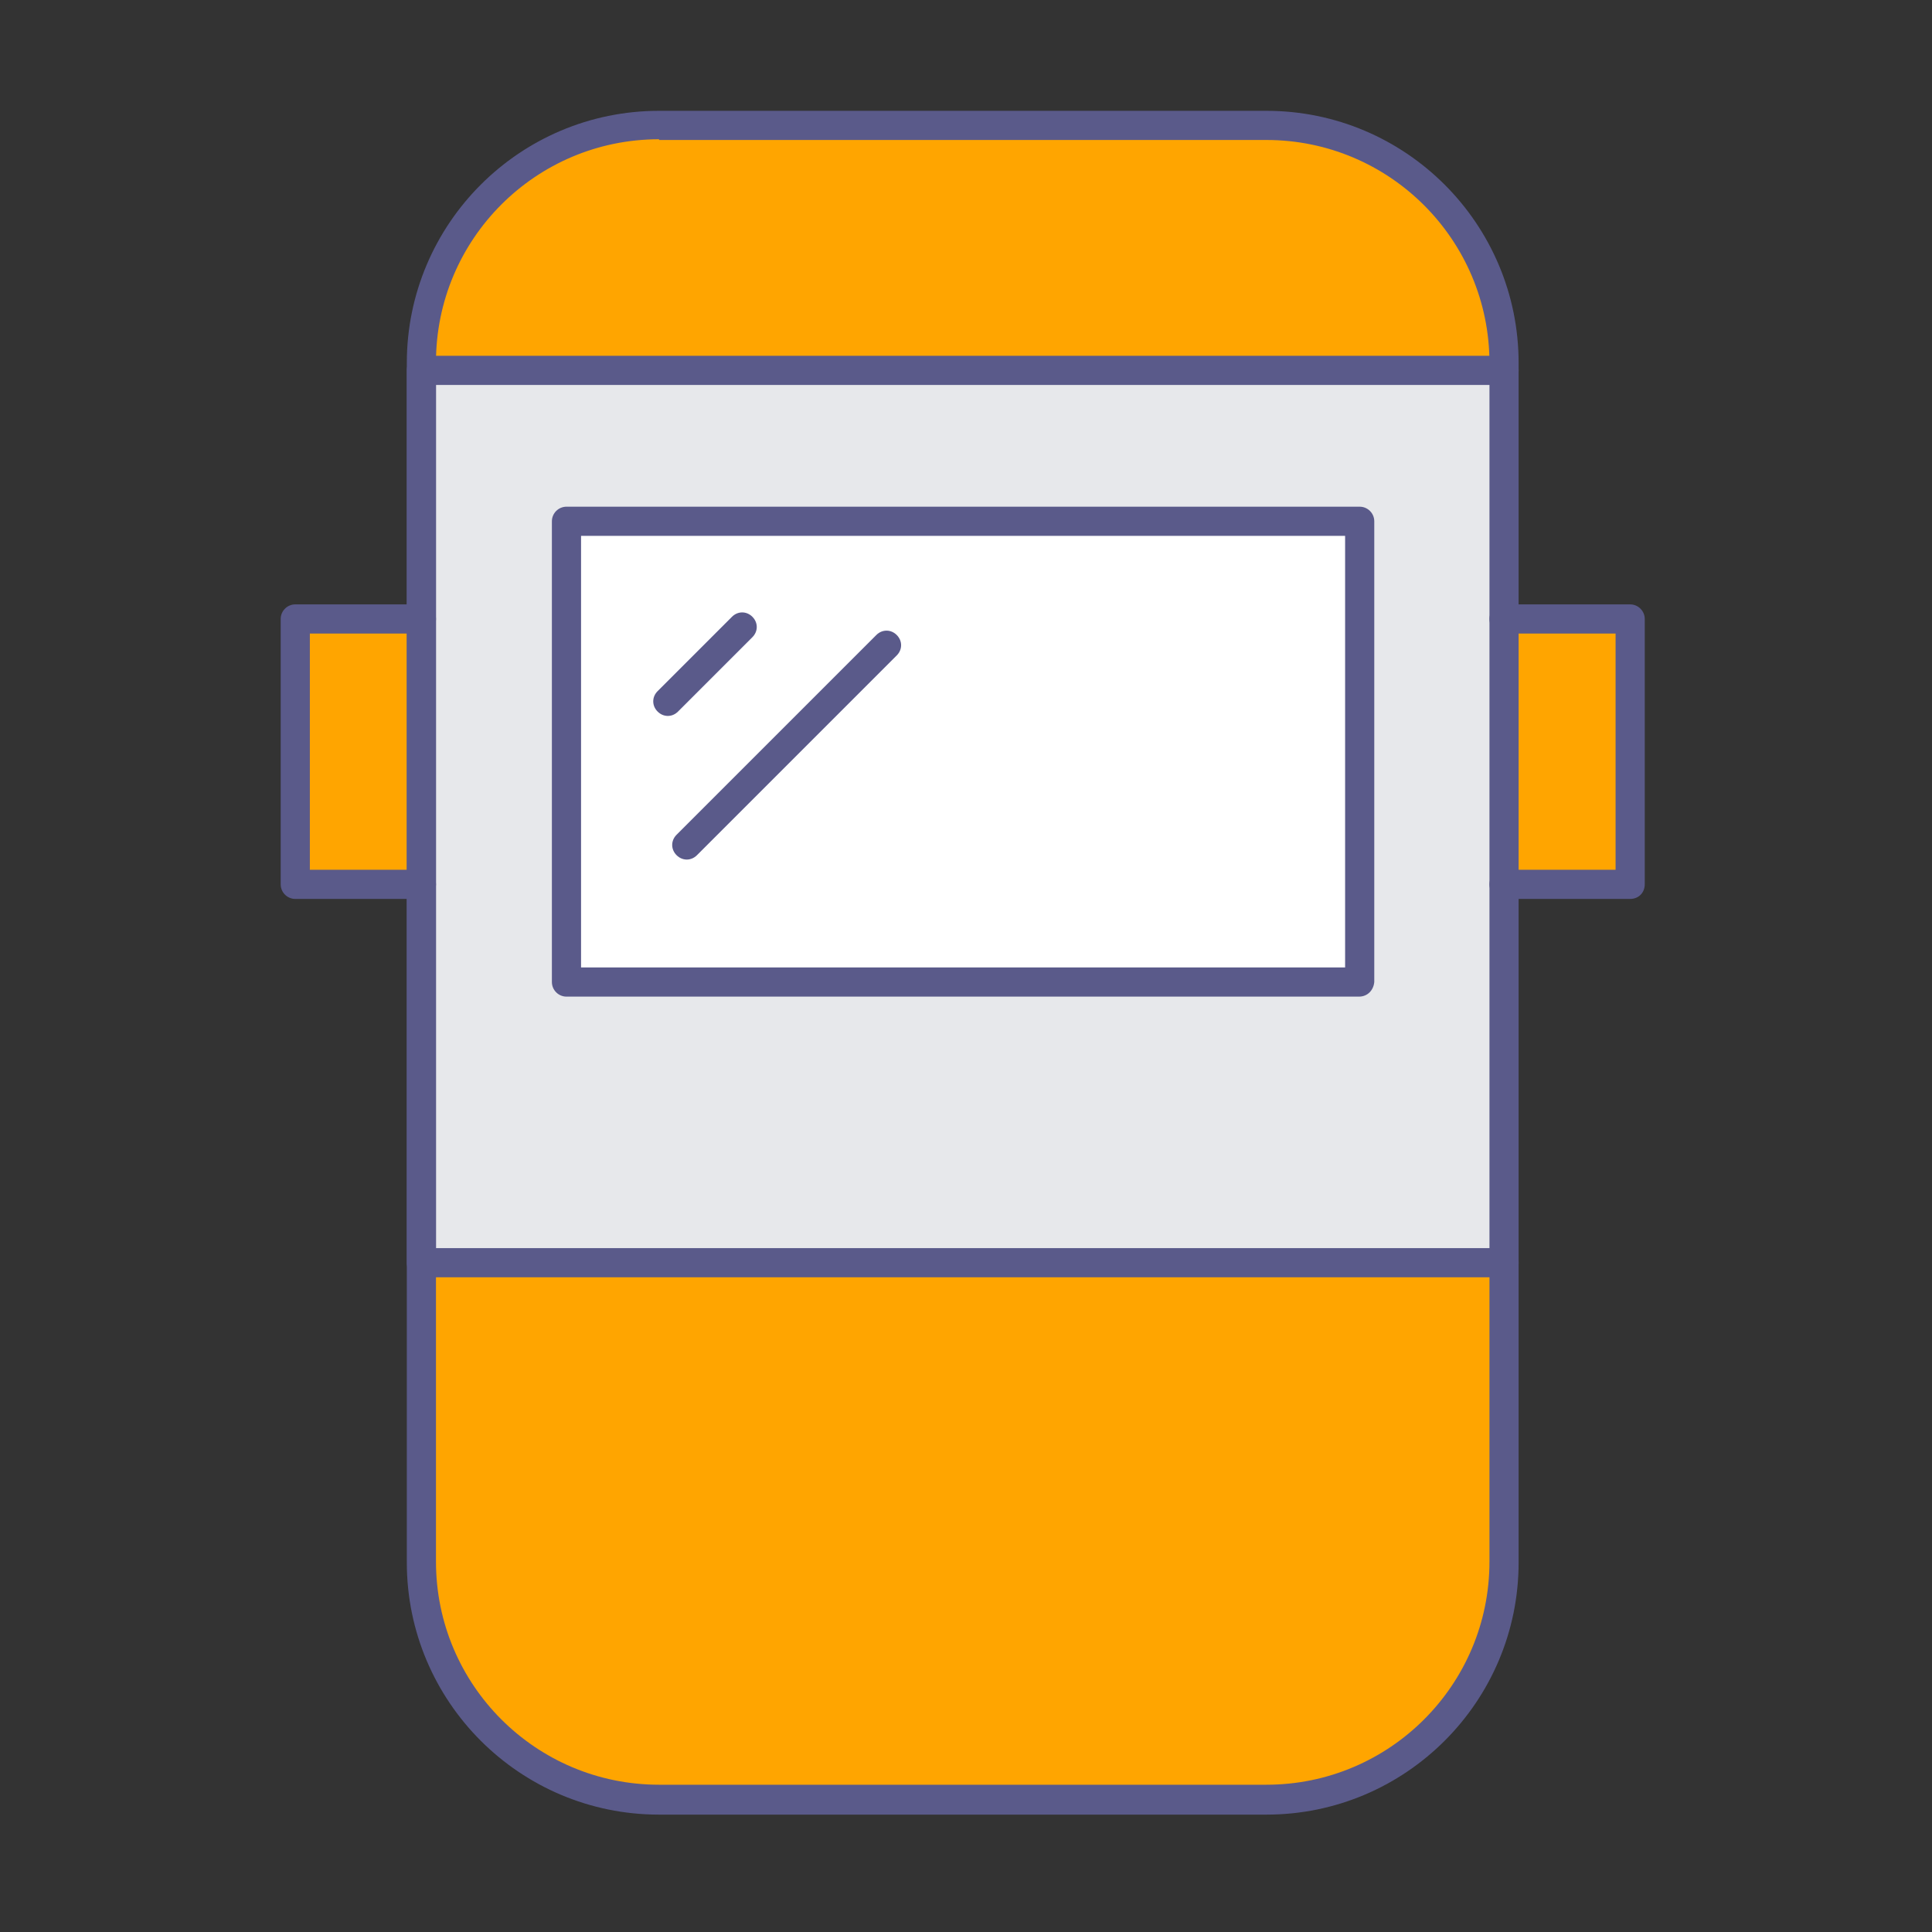 <?xml version="1.0" encoding="utf-8"?>
<!-- Generator: Adobe Illustrator 24.0.1, SVG Export Plug-In . SVG Version: 6.00 Build 0)  -->
<svg version="1.1" id="Слой_1" xmlns="http://www.w3.org/2000/svg" xmlns:xlink="http://www.w3.org/1999/xlink" x="0px" y="0px"
	 viewBox="0 0 265 265" style="enable-background:new 0 0 265 265;" xml:space="preserve">
<rect x="0" y="0" width="265" height="265" fill="#333333" stroke="none"/>
<style type="text/css">
	.st0{fill:#FFFFFF;}
	.st1{fill:#E7E8EB;}
	.st2{fill:#FFA500;}
	.st3{fill:#5A5A8A;}
</style>
<rect x="77.7" y="71.5" class="st0" width="108.8" height="63.2"/>
<path class="st1" d="M206.3,121.3v51.8H57.8v-51.8V84.9V50.8h148.5v34.1V121.3z M186.4,134.7V71.5H77.7v63.2H186.4z"/>
<rect x="57.8" y="121.3" class="st1" width="0" height="51.8"/>
<rect x="57.8" y="84.9" class="st1" width="0" height="36.4"/>
<rect x="57.8" y="50.8" class="st1" width="0" height="34.1"/>
<polygon class="st2" points="223.6,84.9 223.6,121.3 206.4,121.3 206.3,121.3 206.3,84.9 206.4,84.9 "/>
<rect x="40.5" y="84.9" class="st2" width="17.3" height="36.4"/>
<path class="st2" d="M206.3,173.2v41.1c0,18-14.6,32.6-32.6,32.6H90.4c-18,0-32.6-14.6-32.6-32.6v-41.1H206.3z"/>
<path class="st2" d="M206.3,49.8v1H57.8v-1c0-18,14.6-32.6,32.6-32.6h83.3C191.7,17.1,206.3,31.8,206.3,49.8z"/>
<path class="st3" d="M186.4,136.7H77.7c-1.1,0-2-0.9-2-2V71.5c0-1.1,0.9-2,2-2h108.8c1.1,0,2,0.9,2,2v63.2
	C188.4,135.8,187.6,136.7,186.4,136.7z M79.7,132.7h104.8V73.5H79.7V132.7z"/>
<path class="st3" d="M223.6,123.3h-17.3c-1.1,0-2-0.9-2-2s0.9-2,2-2h15.3V86.9h-15.3c-1.1,0-2-0.9-2-2s0.9-2,2-2h17.3
	c1.1,0,2,0.9,2,2v36.4C225.6,122.4,224.8,123.3,223.6,123.3z"/>
<path class="st3" d="M57.8,123.3H40.5c-1.1,0-2-0.9-2-2V84.9c0-1.1,0.9-2,2-2h17.3c1.1,0,2,0.9,2,2s-0.9,2-2,2H42.5v32.4h15.3
	c1.1,0,2,0.9,2,2S58.9,123.3,57.8,123.3z"/>
<path class="st3" d="M206.3,175.2H57.8c-1.1,0-2-0.9-2-2V50.8c0-1.1,0.9-2,2-2h148.5c1.1,0,2,0.9,2,2s-0.9,2-2,2H59.8v118.4h146.5
	c1.1,0,2,0.9,2,2C208.3,174.3,207.4,175.2,206.3,175.2z"/>
<path class="st3" d="M173.7,248.9H90.4c-19.1,0-34.6-15.5-34.6-34.6V49.8c0-19.1,15.5-34.6,34.6-34.6h83.3
	c19.1,0,34.6,15.5,34.6,34.6v164.5C208.3,233.4,192.8,248.9,173.7,248.9z M90.4,19.1c-16.9,0-30.6,13.7-30.6,30.6v164.5
	c0,16.9,13.7,30.6,30.6,30.6h83.3c16.9,0,30.6-13.7,30.6-30.6V49.8c0-16.9-13.7-30.6-30.6-30.6H90.4z"/>
<path class="st3" d="M91.6,98.2c-0.5,0-1-0.2-1.4-0.6c-0.8-0.8-0.8-2,0-2.8l10.2-10.2c0.8-0.8,2-0.8,2.8,0c0.8,0.8,0.8,2,0,2.8
	L93,97.6C92.6,98,92.1,98.2,91.6,98.2z"/>
<path class="st3" d="M94.2,117.9c-0.5,0-1-0.2-1.4-0.6c-0.8-0.8-0.8-2,0-2.8l27.4-27.4c0.8-0.8,2-0.8,2.8,0c0.8,0.8,0.8,2,0,2.8
	l-27.4,27.4C95.2,117.7,94.7,117.9,94.2,117.9z"/>
<g>
</g>
<g>
</g>
<g>
</g>
<g>
</g>
<g>
</g>
<g>
</g>
<g>
</g>
<g>
</g>
<g>
</g>
<g>
</g>
<g>
</g>
</svg>
